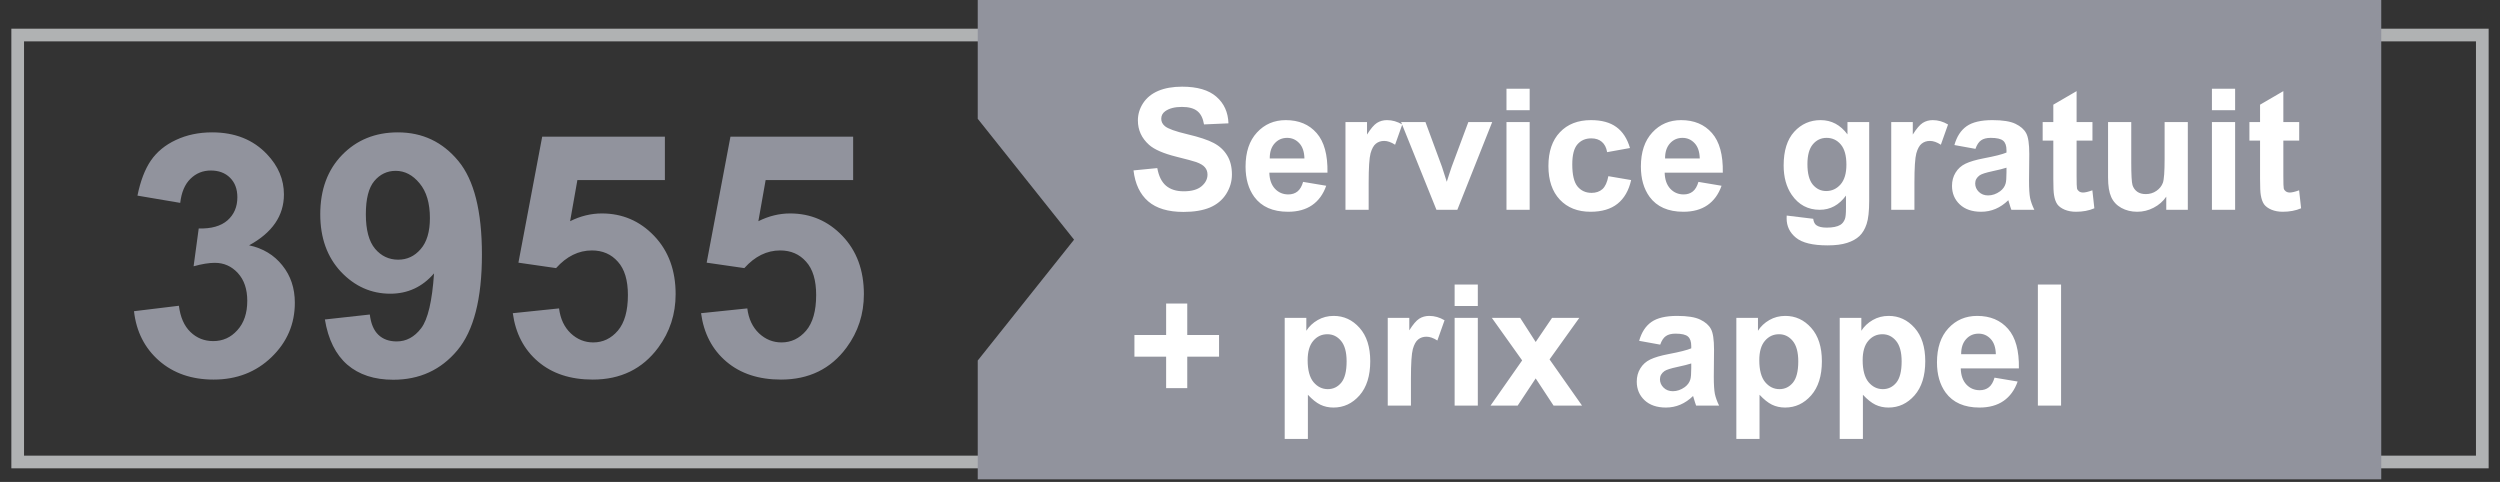 <svg width="166" height="32" viewBox="0 0 166 32" fill="none" xmlns="http://www.w3.org/2000/svg">
<rect x="0" y="0" width="166" height="32" fill="#333333" stroke="none"/>
<path d="M164.825 2.326V30.676H1.175V2.326H164.825Z" stroke="#B0B2B3" stroke-width="0.842"/>
<path fill-rule="evenodd" clip-rule="evenodd" d="M64.922 0V7.888L71.318 15.914L64.922 23.939V31.828H158.115V0H64.922Z" fill="#91939D"/>
<path d="M75.265 11.315L76.844 11.161C76.939 11.691 77.131 12.08 77.42 12.329C77.712 12.577 78.105 12.702 78.599 12.702C79.121 12.702 79.514 12.592 79.777 12.373C80.044 12.15 80.178 11.89 80.178 11.594C80.178 11.404 80.121 11.243 80.008 11.112C79.898 10.976 79.704 10.86 79.427 10.761C79.236 10.695 78.803 10.578 78.127 10.41C77.257 10.194 76.647 9.929 76.296 9.615C75.803 9.173 75.556 8.634 75.556 7.998C75.556 7.588 75.671 7.206 75.901 6.852C76.135 6.494 76.47 6.221 76.905 6.035C77.343 5.849 77.871 5.755 78.489 5.755C79.498 5.755 80.256 5.976 80.764 6.419C81.276 6.861 81.545 7.451 81.57 8.19L79.947 8.261C79.878 7.848 79.728 7.552 79.498 7.373C79.271 7.19 78.929 7.099 78.473 7.099C78.001 7.099 77.632 7.195 77.365 7.389C77.193 7.513 77.107 7.68 77.107 7.888C77.107 8.078 77.188 8.241 77.349 8.376C77.553 8.548 78.05 8.727 78.84 8.913C79.629 9.1 80.212 9.293 80.589 9.494C80.969 9.692 81.265 9.964 81.477 10.311C81.693 10.655 81.8 11.081 81.8 11.589C81.8 12.049 81.672 12.48 81.417 12.883C81.161 13.285 80.799 13.584 80.331 13.782C79.863 13.975 79.28 14.072 78.582 14.072C77.566 14.072 76.786 13.838 76.241 13.37C75.697 12.899 75.371 12.214 75.265 11.315ZM86.526 12.077L88.061 12.334C87.864 12.897 87.552 13.327 87.124 13.623C86.7 13.915 86.168 14.061 85.528 14.061C84.516 14.061 83.767 13.73 83.281 13.069C82.897 12.539 82.705 11.87 82.705 11.062C82.705 10.098 82.957 9.343 83.462 8.798C83.966 8.25 84.604 7.976 85.375 7.976C86.241 7.976 86.925 8.263 87.425 8.836C87.926 9.407 88.165 10.282 88.144 11.463H84.284C84.295 11.919 84.419 12.276 84.657 12.532C84.894 12.784 85.19 12.91 85.545 12.91C85.786 12.91 85.989 12.844 86.153 12.713C86.318 12.581 86.442 12.369 86.526 12.077ZM86.614 10.52C86.603 10.074 86.488 9.736 86.269 9.505C86.049 9.271 85.782 9.154 85.468 9.154C85.132 9.154 84.854 9.277 84.635 9.522C84.415 9.767 84.308 10.099 84.311 10.52H86.614ZM90.879 13.93H89.339V8.107H90.77V8.935C91.015 8.544 91.234 8.286 91.428 8.162C91.625 8.038 91.848 7.976 92.097 7.976C92.447 7.976 92.785 8.073 93.111 8.266L92.634 9.61C92.374 9.441 92.133 9.357 91.91 9.357C91.694 9.357 91.512 9.418 91.362 9.538C91.212 9.655 91.093 9.869 91.005 10.18C90.921 10.49 90.879 11.141 90.879 12.131V13.93ZM95.38 13.93L93.034 8.107H94.651L95.748 11.079L96.066 12.071C96.15 11.819 96.203 11.653 96.225 11.572C96.276 11.408 96.331 11.243 96.389 11.079L97.497 8.107H99.081L96.767 13.93H95.38ZM100.03 7.318V5.892H101.57V7.318H100.03ZM100.03 13.93V8.107H101.57V13.93H100.03ZM108.231 9.829L106.713 10.103C106.662 9.8 106.545 9.571 106.362 9.418C106.183 9.264 105.949 9.187 105.66 9.187C105.276 9.187 104.969 9.321 104.739 9.588C104.512 9.851 104.399 10.293 104.399 10.914C104.399 11.605 104.514 12.093 104.744 12.378C104.978 12.663 105.291 12.806 105.682 12.806C105.974 12.806 106.214 12.723 106.4 12.559C106.587 12.391 106.718 12.104 106.795 11.698L108.308 11.956C108.151 12.65 107.849 13.175 107.403 13.53C106.958 13.884 106.36 14.061 105.611 14.061C104.759 14.061 104.079 13.793 103.571 13.255C103.067 12.718 102.815 11.974 102.815 11.024C102.815 10.063 103.069 9.315 103.577 8.782C104.085 8.244 104.772 7.976 105.638 7.976C106.347 7.976 106.91 8.129 107.327 8.436C107.747 8.74 108.049 9.204 108.231 9.829ZM112.776 12.077L114.311 12.334C114.114 12.897 113.802 13.327 113.374 13.623C112.95 13.915 112.418 14.061 111.778 14.061C110.766 14.061 110.017 13.73 109.531 13.069C109.147 12.539 108.955 11.87 108.955 11.062C108.955 10.098 109.207 9.343 109.712 8.798C110.216 8.25 110.854 7.976 111.625 7.976C112.491 7.976 113.175 8.263 113.675 8.836C114.176 9.407 114.416 10.282 114.394 11.463H110.534C110.545 11.919 110.669 12.276 110.907 12.532C111.144 12.784 111.44 12.91 111.795 12.91C112.036 12.91 112.239 12.844 112.403 12.713C112.568 12.581 112.692 12.369 112.776 12.077ZM112.864 10.52C112.853 10.074 112.738 9.736 112.519 9.505C112.299 9.271 112.033 9.154 111.718 9.154C111.382 9.154 111.104 9.277 110.885 9.522C110.666 9.767 110.558 10.099 110.561 10.52H112.864ZM118.637 14.313L120.397 14.527C120.426 14.732 120.494 14.873 120.6 14.949C120.746 15.059 120.976 15.114 121.291 15.114C121.693 15.114 121.994 15.054 122.195 14.933C122.33 14.853 122.433 14.723 122.502 14.544C122.55 14.416 122.573 14.18 122.573 13.836V12.987C122.113 13.615 121.532 13.93 120.83 13.93C120.048 13.93 119.428 13.599 118.971 12.937C118.613 12.415 118.434 11.764 118.434 10.986C118.434 10.01 118.668 9.264 119.136 8.749C119.607 8.233 120.192 7.976 120.89 7.976C121.61 7.976 122.204 8.292 122.672 8.924V8.107H124.114V13.332C124.114 14.019 124.057 14.533 123.944 14.873C123.831 15.213 123.672 15.479 123.467 15.673C123.262 15.867 122.988 16.018 122.645 16.128C122.305 16.238 121.874 16.293 121.351 16.293C120.364 16.293 119.664 16.123 119.251 15.783C118.838 15.447 118.632 15.019 118.632 14.5C118.632 14.449 118.633 14.387 118.637 14.313ZM120.013 10.898C120.013 11.516 120.132 11.969 120.369 12.258C120.611 12.543 120.907 12.685 121.258 12.685C121.634 12.685 121.952 12.539 122.212 12.247C122.471 11.95 122.601 11.514 122.601 10.936C122.601 10.333 122.477 9.885 122.228 9.593C121.98 9.301 121.665 9.154 121.285 9.154C120.916 9.154 120.611 9.299 120.369 9.588C120.132 9.873 120.013 10.309 120.013 10.898ZM127.118 13.93H125.578V8.107H127.009V8.935C127.254 8.544 127.473 8.286 127.667 8.162C127.864 8.038 128.087 7.976 128.335 7.976C128.686 7.976 129.024 8.073 129.35 8.266L128.873 9.61C128.613 9.441 128.372 9.357 128.149 9.357C127.933 9.357 127.751 9.418 127.601 9.538C127.451 9.655 127.332 9.869 127.244 10.18C127.16 10.49 127.118 11.141 127.118 12.131V13.93ZM131.17 9.884L129.772 9.631C129.929 9.069 130.2 8.652 130.583 8.381C130.967 8.111 131.537 7.976 132.294 7.976C132.981 7.976 133.493 8.058 133.829 8.222C134.165 8.383 134.401 8.59 134.536 8.842C134.675 9.091 134.744 9.549 134.744 10.218L134.728 12.016C134.728 12.528 134.752 12.906 134.799 13.151C134.85 13.392 134.944 13.652 135.079 13.93H133.555C133.515 13.827 133.465 13.676 133.407 13.475C133.381 13.383 133.363 13.323 133.352 13.294C133.089 13.55 132.807 13.742 132.508 13.869C132.208 13.997 131.888 14.061 131.548 14.061C130.949 14.061 130.475 13.899 130.128 13.573C129.785 13.248 129.613 12.837 129.613 12.34C129.613 12.011 129.691 11.718 129.849 11.463C130.006 11.203 130.225 11.006 130.507 10.87C130.792 10.732 131.201 10.611 131.735 10.509C132.455 10.373 132.954 10.247 133.231 10.13V9.977C133.231 9.681 133.158 9.471 133.012 9.346C132.866 9.218 132.59 9.154 132.184 9.154C131.91 9.154 131.696 9.209 131.543 9.319C131.389 9.425 131.265 9.613 131.17 9.884ZM133.231 11.134C133.034 11.199 132.721 11.278 132.294 11.369C131.866 11.461 131.587 11.55 131.455 11.638C131.254 11.781 131.153 11.961 131.153 12.181C131.153 12.396 131.234 12.583 131.395 12.74C131.556 12.897 131.76 12.976 132.009 12.976C132.287 12.976 132.552 12.884 132.804 12.702C132.99 12.563 133.113 12.393 133.171 12.192C133.211 12.06 133.231 11.81 133.231 11.441V11.134ZM138.939 8.107V9.335H137.886V11.682C137.886 12.157 137.895 12.435 137.913 12.515C137.935 12.592 137.981 12.656 138.05 12.707C138.124 12.758 138.211 12.784 138.314 12.784C138.456 12.784 138.663 12.735 138.933 12.636L139.065 13.831C138.706 13.985 138.301 14.061 137.848 14.061C137.57 14.061 137.319 14.016 137.096 13.924C136.874 13.829 136.709 13.709 136.603 13.562C136.501 13.412 136.429 13.211 136.389 12.959C136.356 12.78 136.34 12.418 136.34 11.874V9.335H135.633V8.107H136.34V6.951L137.886 6.051V8.107H138.939ZM143.84 13.93V13.058C143.628 13.369 143.348 13.614 143.001 13.793C142.658 13.972 142.294 14.061 141.91 14.061C141.519 14.061 141.168 13.975 140.857 13.804C140.547 13.632 140.322 13.391 140.183 13.08C140.044 12.769 139.975 12.34 139.975 11.791V8.107H141.515V10.783C141.515 11.601 141.543 12.104 141.598 12.29C141.656 12.473 141.76 12.619 141.91 12.729C142.06 12.835 142.25 12.888 142.48 12.888C142.743 12.888 142.979 12.817 143.187 12.674C143.396 12.528 143.538 12.349 143.615 12.137C143.692 11.921 143.73 11.397 143.73 10.563V8.107H145.271V13.93H143.84ZM146.872 7.318V5.892H148.412V7.318H146.872ZM146.872 13.93V8.107H148.412V13.93H146.872ZM152.667 8.107V9.335H151.614V11.682C151.614 12.157 151.623 12.435 151.641 12.515C151.663 12.592 151.709 12.656 151.778 12.707C151.852 12.758 151.939 12.784 152.042 12.784C152.184 12.784 152.391 12.735 152.661 12.636L152.793 13.831C152.435 13.985 152.029 14.061 151.576 14.061C151.298 14.061 151.047 14.016 150.825 13.924C150.602 13.829 150.437 13.709 150.331 13.562C150.229 13.412 150.158 13.211 150.117 12.959C150.084 12.78 150.068 12.418 150.068 11.874V9.335H149.361V8.107H150.068V6.951L151.614 6.051V8.107H152.667ZM77.431 25.773V23.684H75.326V22.242H77.431V20.153H78.834V22.242H80.945V23.684H78.834V25.773H77.431ZM85.304 21.107H86.74V21.963C86.927 21.67 87.179 21.433 87.497 21.25C87.815 21.067 88.167 20.976 88.555 20.976C89.231 20.976 89.805 21.241 90.276 21.771C90.748 22.301 90.984 23.039 90.984 23.986C90.984 24.958 90.746 25.714 90.271 26.255C89.796 26.793 89.22 27.061 88.544 27.061C88.222 27.061 87.93 26.997 87.667 26.869C87.407 26.741 87.133 26.522 86.844 26.212V29.145H85.304V21.107ZM86.828 23.92C86.828 24.574 86.958 25.058 87.217 25.373C87.477 25.683 87.793 25.839 88.165 25.839C88.524 25.839 88.822 25.696 89.059 25.411C89.297 25.122 89.415 24.651 89.415 23.997C89.415 23.386 89.293 22.933 89.048 22.637C88.803 22.341 88.5 22.193 88.138 22.193C87.762 22.193 87.449 22.339 87.201 22.631C86.952 22.92 86.828 23.35 86.828 23.92ZM93.686 26.93H92.146V21.107H93.577V21.935C93.822 21.544 94.041 21.286 94.235 21.162C94.432 21.038 94.655 20.976 94.903 20.976C95.254 20.976 95.592 21.073 95.918 21.266L95.441 22.61C95.181 22.441 94.94 22.357 94.717 22.357C94.501 22.357 94.319 22.418 94.169 22.538C94.019 22.655 93.9 22.869 93.812 23.18C93.728 23.49 93.686 24.141 93.686 25.131V26.93ZM96.587 20.318V18.892H98.127V20.318H96.587ZM96.587 26.93V21.107H98.127V26.93H96.587ZM98.972 26.93L101.071 23.931L99.059 21.107H100.94L101.97 22.708L103.056 21.107H104.865L102.891 23.865L105.046 26.93H103.155L101.97 25.126L100.775 26.93H98.972ZM110.238 22.884L108.84 22.631C108.997 22.069 109.268 21.652 109.651 21.381C110.035 21.111 110.605 20.976 111.362 20.976C112.049 20.976 112.561 21.058 112.897 21.223C113.233 21.383 113.469 21.59 113.604 21.842C113.743 22.09 113.812 22.549 113.812 23.218L113.796 25.016C113.796 25.528 113.82 25.906 113.867 26.151C113.918 26.392 114.012 26.652 114.147 26.93H112.623C112.583 26.827 112.533 26.676 112.475 26.475C112.449 26.383 112.431 26.323 112.42 26.294C112.157 26.55 111.875 26.741 111.576 26.869C111.276 26.997 110.956 27.061 110.616 27.061C110.017 27.061 109.543 26.899 109.196 26.573C108.853 26.248 108.681 25.837 108.681 25.34C108.681 25.011 108.759 24.718 108.917 24.463C109.074 24.203 109.293 24.006 109.575 23.87C109.86 23.732 110.269 23.611 110.803 23.509C111.523 23.373 112.022 23.247 112.299 23.13V22.977C112.299 22.681 112.226 22.471 112.08 22.346C111.934 22.218 111.658 22.154 111.252 22.154C110.978 22.154 110.764 22.209 110.611 22.319C110.457 22.425 110.333 22.613 110.238 22.884ZM112.299 24.134C112.102 24.199 111.789 24.278 111.362 24.369C110.934 24.461 110.655 24.55 110.523 24.638C110.322 24.781 110.221 24.962 110.221 25.181C110.221 25.396 110.302 25.583 110.463 25.74C110.624 25.897 110.828 25.976 111.077 25.976C111.355 25.976 111.619 25.884 111.872 25.702C112.058 25.563 112.181 25.393 112.239 25.192C112.279 25.06 112.299 24.81 112.299 24.441V24.134ZM115.293 21.107H116.729V21.963C116.916 21.67 117.168 21.433 117.486 21.25C117.804 21.067 118.156 20.976 118.544 20.976C119.22 20.976 119.794 21.241 120.265 21.771C120.737 22.301 120.973 23.039 120.973 23.986C120.973 24.958 120.735 25.714 120.26 26.255C119.785 26.793 119.209 27.061 118.533 27.061C118.211 27.061 117.919 26.997 117.656 26.869C117.396 26.741 117.122 26.522 116.833 26.212V29.145H115.293V21.107ZM116.817 23.92C116.817 24.574 116.947 25.058 117.206 25.373C117.466 25.683 117.782 25.839 118.155 25.839C118.513 25.839 118.811 25.696 119.048 25.411C119.286 25.122 119.405 24.651 119.405 23.997C119.405 23.386 119.282 22.933 119.037 22.637C118.792 22.341 118.489 22.193 118.127 22.193C117.751 22.193 117.438 22.339 117.19 22.631C116.941 22.92 116.817 23.35 116.817 23.92ZM122.157 21.107H123.593V21.963C123.78 21.67 124.032 21.433 124.35 21.25C124.668 21.067 125.02 20.976 125.408 20.976C126.084 20.976 126.658 21.241 127.129 21.771C127.601 22.301 127.837 23.039 127.837 23.986C127.837 24.958 127.599 25.714 127.124 26.255C126.649 26.793 126.073 27.061 125.397 27.061C125.075 27.061 124.783 26.997 124.52 26.869C124.26 26.741 123.986 26.522 123.697 26.212V29.145H122.157V21.107ZM123.681 23.92C123.681 24.574 123.811 25.058 124.07 25.373C124.33 25.683 124.646 25.839 125.019 25.839C125.377 25.839 125.675 25.696 125.912 25.411C126.15 25.122 126.269 24.651 126.269 23.997C126.269 23.386 126.146 22.933 125.901 22.637C125.656 22.341 125.353 22.193 124.991 22.193C124.615 22.193 124.302 22.339 124.054 22.631C123.805 22.92 123.681 23.35 123.681 23.92ZM132.436 25.077L133.971 25.334C133.774 25.897 133.462 26.327 133.034 26.623C132.61 26.915 132.078 27.061 131.439 27.061C130.426 27.061 129.677 26.73 129.191 26.069C128.807 25.539 128.615 24.87 128.615 24.062C128.615 23.098 128.867 22.343 129.372 21.798C129.876 21.25 130.514 20.976 131.285 20.976C132.151 20.976 132.835 21.263 133.336 21.837C133.836 22.407 134.076 23.282 134.054 24.463H130.194C130.205 24.919 130.329 25.276 130.567 25.532C130.804 25.784 131.1 25.91 131.455 25.91C131.696 25.91 131.899 25.844 132.064 25.713C132.228 25.581 132.352 25.369 132.436 25.077ZM132.524 23.52C132.513 23.074 132.398 22.736 132.179 22.505C131.959 22.271 131.693 22.154 131.378 22.154C131.042 22.154 130.764 22.277 130.545 22.522C130.326 22.767 130.218 23.099 130.221 23.52H132.524ZM135.315 26.93V18.892H136.855V26.93H135.315Z" fill="white"/>
<path d="M8.897 20.664L11.879 20.302C11.974 21.063 12.23 21.644 12.647 22.046C13.064 22.448 13.568 22.649 14.16 22.649C14.796 22.649 15.33 22.408 15.761 21.925C16.2 21.443 16.419 20.792 16.419 19.974C16.419 19.199 16.21 18.585 15.794 18.131C15.377 17.678 14.869 17.452 14.27 17.452C13.875 17.452 13.403 17.528 12.855 17.682L13.195 15.171C14.028 15.193 14.665 15.014 15.103 14.634C15.542 14.246 15.761 13.735 15.761 13.098C15.761 12.558 15.6 12.126 15.278 11.805C14.957 11.483 14.529 11.322 13.996 11.322C13.469 11.322 13.02 11.505 12.647 11.87C12.274 12.236 12.047 12.77 11.967 13.471L9.127 12.989C9.325 12.017 9.621 11.242 10.015 10.664C10.417 10.079 10.973 9.623 11.682 9.294C12.398 8.957 13.199 8.789 14.083 8.789C15.597 8.789 16.81 9.272 17.724 10.237C18.477 11.026 18.853 11.918 18.853 12.912C18.853 14.323 18.082 15.449 16.54 16.289C17.46 16.487 18.195 16.929 18.743 17.616C19.299 18.303 19.577 19.133 19.577 20.105C19.577 21.516 19.061 22.718 18.031 23.713C17 24.707 15.717 25.204 14.182 25.204C12.727 25.204 11.521 24.787 10.564 23.954C9.606 23.113 9.05 22.017 8.897 20.664ZM21.572 21.213L24.555 20.884C24.628 21.49 24.818 21.94 25.125 22.232C25.432 22.525 25.838 22.671 26.342 22.671C26.978 22.671 27.519 22.378 27.965 21.794C28.411 21.209 28.696 19.995 28.82 18.153C28.045 19.052 27.077 19.502 25.915 19.502C24.65 19.502 23.557 19.016 22.636 18.044C21.722 17.064 21.265 15.792 21.265 14.228C21.265 12.598 21.748 11.286 22.713 10.291C23.685 9.29 24.92 8.789 26.419 8.789C28.049 8.789 29.387 9.422 30.432 10.686C31.477 11.944 32 14.016 32 16.903C32 19.842 31.455 21.962 30.366 23.263C29.277 24.564 27.859 25.215 26.112 25.215C24.855 25.215 23.838 24.882 23.064 24.217C22.289 23.544 21.792 22.543 21.572 21.213ZM28.546 14.48C28.546 13.486 28.316 12.715 27.855 12.166C27.402 11.618 26.876 11.344 26.276 11.344C25.706 11.344 25.231 11.571 24.851 12.024C24.478 12.47 24.292 13.204 24.292 14.228C24.292 15.266 24.496 16.03 24.906 16.52C25.315 17.002 25.827 17.243 26.441 17.243C27.033 17.243 27.53 17.009 27.932 16.541C28.341 16.074 28.546 15.387 28.546 14.48ZM34.05 20.796L37.121 20.478C37.208 21.172 37.468 21.724 37.899 22.134C38.33 22.536 38.828 22.737 39.39 22.737C40.034 22.737 40.578 22.477 41.024 21.958C41.47 21.432 41.693 20.642 41.693 19.59C41.693 18.603 41.47 17.865 41.024 17.375C40.586 16.878 40.012 16.629 39.303 16.629C38.418 16.629 37.625 17.02 36.923 17.802L34.423 17.441L36.002 9.074H44.149V11.958H38.338L37.855 14.688C38.542 14.345 39.244 14.173 39.961 14.173C41.328 14.173 42.486 14.67 43.436 15.664C44.387 16.659 44.862 17.949 44.862 19.535C44.862 20.858 44.478 22.039 43.711 23.077C42.665 24.495 41.214 25.204 39.357 25.204C37.873 25.204 36.664 24.805 35.728 24.009C34.792 23.212 34.233 22.141 34.05 20.796ZM46.55 20.796L49.621 20.478C49.708 21.172 49.968 21.724 50.399 22.134C50.83 22.536 51.328 22.737 51.89 22.737C52.534 22.737 53.078 22.477 53.524 21.958C53.97 21.432 54.193 20.642 54.193 19.59C54.193 18.603 53.97 17.865 53.524 17.375C53.086 16.878 52.512 16.629 51.803 16.629C50.918 16.629 50.125 17.02 49.423 17.802L46.923 17.441L48.502 9.074H56.649V11.958H50.838L50.355 14.688C51.042 14.345 51.744 14.173 52.461 14.173C53.828 14.173 54.986 14.67 55.936 15.664C56.887 16.659 57.362 17.949 57.362 19.535C57.362 20.858 56.978 22.039 56.211 23.077C55.165 24.495 53.714 25.204 51.857 25.204C50.373 25.204 49.164 24.805 48.228 24.009C47.292 23.212 46.733 22.141 46.55 20.796Z" fill="#91939D"/>
</svg>
